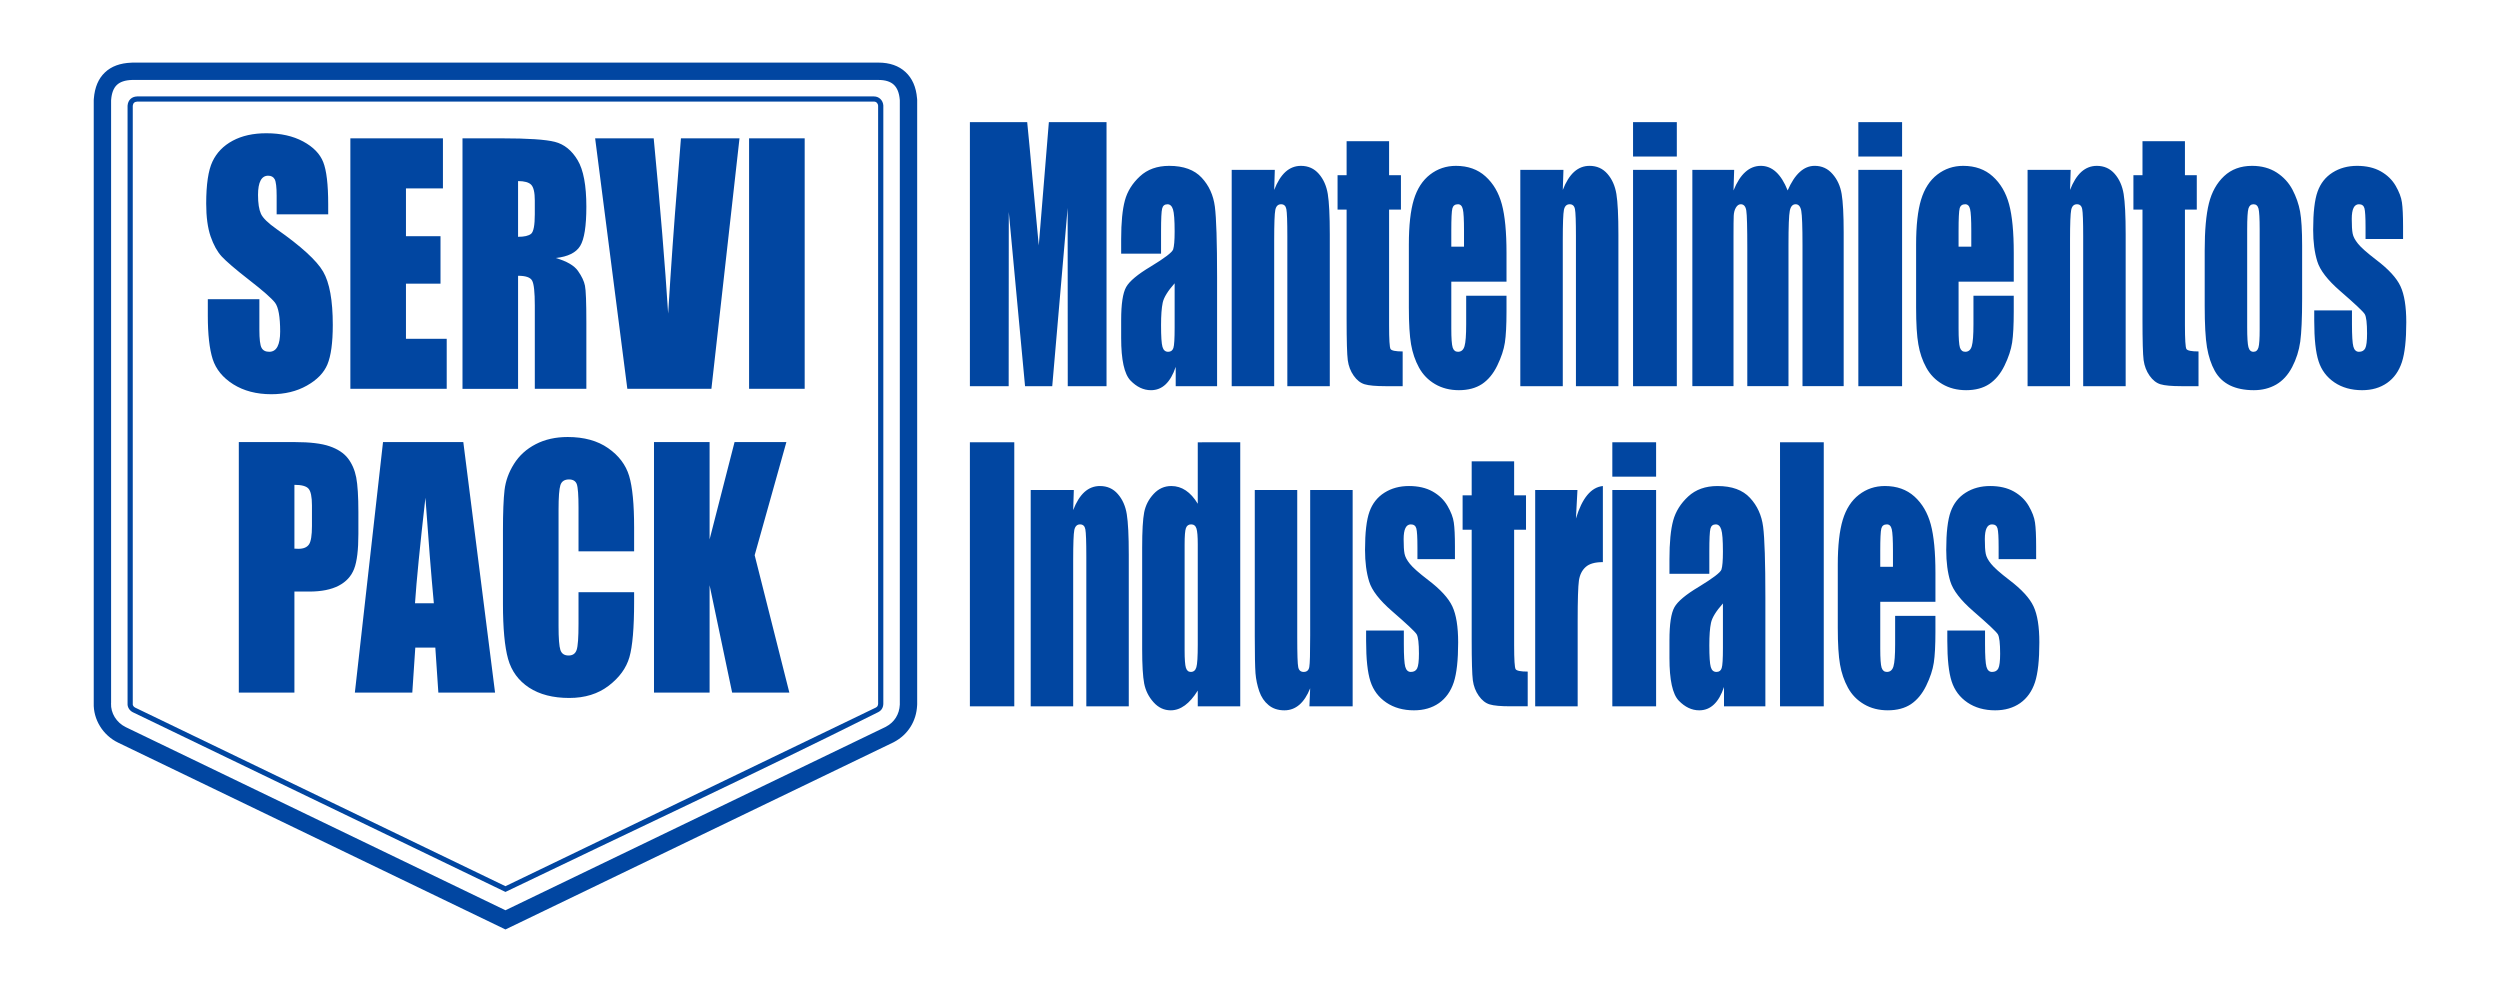 <?xml version="1.0" encoding="UTF-8"?> <svg xmlns="http://www.w3.org/2000/svg" width="315" height="125" viewBox="0 0 315 125" fill="none"><path fill-rule="evenodd" clip-rule="evenodd" d="M139.423 15.388V48.657H134.537L134.523 26.198L132.582 48.657H129.156L127.107 26.704L127.093 48.657H122.207V15.388H129.426C129.63 17.403 129.851 19.77 130.092 22.477L130.885 30.922L132.157 15.388H139.423ZM146.293 31.962H141.266V30.131C141.266 28.022 141.426 26.395 141.739 25.246C142.049 24.103 142.684 23.093 143.63 22.218C144.575 21.341 145.803 20.898 147.319 20.898C149.129 20.898 150.496 21.398 151.417 22.394C152.336 23.383 152.887 24.602 153.074 26.044C153.258 27.488 153.353 30.468 153.353 34.976V48.658H148.139V46.225C147.813 47.207 147.388 47.934 146.871 48.426C146.354 48.916 145.738 49.164 145.021 49.164C144.083 49.164 143.222 48.755 142.44 47.945C141.658 47.123 141.266 45.343 141.266 42.588V40.346C141.266 38.305 141.474 36.919 141.892 36.175C142.307 35.431 143.341 34.568 144.987 33.586C146.747 32.517 147.689 31.799 147.816 31.43C147.938 31.056 148.004 30.309 148.004 29.165C148.004 27.74 147.935 26.818 147.796 26.383C147.66 25.955 147.428 25.738 147.105 25.738C146.741 25.738 146.514 25.921 146.429 26.285C146.337 26.641 146.293 27.589 146.293 29.111V31.962ZM148.004 35.695C147.139 36.67 146.636 37.486 146.5 38.143C146.361 38.803 146.293 39.739 146.293 40.972C146.293 42.39 146.35 43.293 146.473 43.708C146.592 44.122 146.83 44.326 147.187 44.326C147.527 44.326 147.745 44.163 147.85 43.84C147.952 43.518 148.004 42.679 148.004 41.303V35.695ZM160.626 21.404L160.548 23.934C160.935 22.925 161.412 22.168 161.973 21.655C162.535 21.152 163.181 20.898 163.918 20.898C164.836 20.898 165.588 21.235 166.173 21.906C166.758 22.573 167.132 23.422 167.302 24.444C167.468 25.463 167.554 27.165 167.554 29.55V48.657H162.204V29.781C162.204 27.91 162.163 26.758 162.081 26.354C162.003 25.939 161.782 25.736 161.414 25.736C161.03 25.736 160.788 25.972 160.69 26.445C160.595 26.921 160.547 28.18 160.547 30.236V48.657H155.194V21.404H160.626ZM175.025 17.787V22.078H176.518V26.407H175.025V40.98C175.025 42.771 175.086 43.773 175.209 43.975C175.331 44.176 175.838 44.282 176.736 44.282V48.657H174.566C173.346 48.657 172.471 48.578 171.944 48.419C171.423 48.263 170.961 47.9 170.563 47.333C170.165 46.765 169.917 46.119 169.819 45.383C169.724 44.656 169.673 42.937 169.673 40.233V26.407H168.533V22.078H169.673V17.787H175.025ZM189.819 35.493H182.864V41.4C182.864 42.633 182.922 43.435 183.038 43.792C183.154 44.149 183.375 44.325 183.708 44.325C184.12 44.325 184.395 44.087 184.531 43.615C184.67 43.139 184.738 42.223 184.738 40.86V37.26H189.819V39.278C189.819 40.965 189.751 42.264 189.615 43.167C189.476 44.071 189.153 45.039 188.65 46.072C188.15 47.101 187.506 47.872 186.732 48.391C185.956 48.9 184.987 49.163 183.82 49.163C182.688 49.163 181.688 48.907 180.818 48.398C179.954 47.892 179.28 47.199 178.794 46.316C178.311 45.432 177.981 44.458 177.795 43.391C177.611 42.335 177.516 40.793 177.516 38.758V30.804C177.516 28.419 177.724 26.541 178.139 25.162C178.557 23.786 179.238 22.73 180.183 21.999C181.132 21.265 182.22 20.898 183.451 20.898C184.955 20.898 186.195 21.34 187.171 22.223C188.151 23.105 188.838 24.278 189.232 25.735C189.626 27.185 189.82 29.24 189.82 31.883V35.493H189.819ZM184.465 31.078V29.084C184.465 27.671 184.418 26.764 184.316 26.353C184.217 25.938 184.013 25.735 183.707 25.735C183.326 25.735 183.092 25.912 182.999 26.26C182.908 26.611 182.864 27.552 182.864 29.083V31.077L184.465 31.078ZM196.994 21.404L196.912 23.934C197.3 22.925 197.776 22.168 198.337 21.655C198.899 21.152 199.545 20.898 200.282 20.898C201.204 20.898 201.956 21.235 202.537 21.906C203.122 22.573 203.496 23.422 203.666 24.444C203.832 25.463 203.918 27.165 203.918 29.55V48.657H198.568V29.781C198.568 27.91 198.527 26.758 198.445 26.354C198.367 25.939 198.146 25.736 197.778 25.736C197.395 25.736 197.153 25.972 197.054 26.445C196.959 26.921 196.911 28.18 196.911 30.236V48.657H191.559V21.404H196.994ZM211.28 15.388V19.723H205.764V15.388H211.28ZM211.28 21.404V48.657H205.764V21.404H211.28ZM218.504 21.404L218.422 23.996C218.84 22.966 219.333 22.189 219.908 21.676C220.479 21.159 221.135 20.897 221.867 20.897C223.299 20.897 224.421 21.93 225.244 23.995C225.693 22.965 226.2 22.188 226.767 21.675C227.331 21.158 227.957 20.896 228.648 20.896C229.556 20.896 230.31 21.24 230.902 21.929C231.501 22.608 231.882 23.447 232.048 24.442C232.214 25.431 232.303 27.044 232.303 29.279V48.654H227.114V30.888C227.114 28.561 227.062 27.124 226.96 26.571C226.862 26.017 226.624 25.735 226.25 25.735C225.869 25.735 225.624 26.01 225.515 26.557C225.403 27.104 225.349 28.547 225.349 30.887V48.656H220.159V31.343C220.159 28.673 220.119 27.066 220.033 26.533C219.951 26.003 219.717 25.735 219.336 25.735C219.098 25.735 218.897 25.874 218.724 26.156C218.558 26.433 218.469 26.781 218.449 27.185C218.431 27.586 218.422 28.449 218.422 29.76V48.656H213.236V21.404H218.504ZM239.663 15.388V19.723H234.151V15.388H239.663ZM239.663 21.404V48.657H234.151V21.404H239.663ZM253.732 35.493H246.781V41.4C246.781 42.633 246.839 43.435 246.951 43.792C247.07 44.149 247.291 44.325 247.621 44.325C248.033 44.325 248.308 44.087 248.444 43.615C248.587 43.139 248.655 42.223 248.655 40.86V37.26H253.732V39.278C253.732 40.965 253.664 42.264 253.528 43.167C253.389 44.071 253.069 45.039 252.566 46.072C252.063 47.101 251.42 47.872 250.645 48.391C249.872 48.9 248.904 49.163 247.733 49.163C246.604 49.163 245.601 48.907 244.734 48.398C243.871 47.892 243.193 47.199 242.711 46.316C242.224 45.432 241.894 44.458 241.712 43.391C241.524 42.335 241.43 40.793 241.43 38.758V30.804C241.43 28.419 241.637 26.541 242.055 25.162C242.471 23.786 243.151 22.73 244.096 21.999C245.049 21.265 246.133 20.898 247.364 20.898C248.868 20.898 250.108 21.34 251.084 22.223C252.064 23.105 252.751 24.278 253.145 25.735C253.539 27.185 253.734 29.24 253.734 31.883V35.493H253.732ZM248.382 31.078V29.084C248.382 27.671 248.331 26.764 248.232 26.353C248.134 25.938 247.929 25.735 247.62 25.735C247.239 25.735 247.005 25.912 246.916 26.26C246.825 26.611 246.78 27.552 246.78 29.083V31.077L248.382 31.078ZM260.907 21.404L260.825 23.934C261.216 22.925 261.689 22.168 262.25 21.655C262.815 21.152 263.461 20.898 264.199 20.898C265.117 20.898 265.869 21.235 266.454 21.906C267.035 22.573 267.413 23.422 267.579 24.444C267.746 25.463 267.834 27.165 267.834 29.55V48.657H262.481V29.781C262.481 27.91 262.44 26.758 262.358 26.354C262.284 25.939 262.062 25.736 261.695 25.736C261.311 25.736 261.069 25.972 260.971 26.445C260.876 26.921 260.824 28.18 260.824 30.236V48.657H255.475V21.404H260.907ZM275.302 17.787V22.078H276.795V26.407H275.302V40.98C275.302 42.771 275.367 43.773 275.489 43.975C275.612 44.176 276.119 44.282 277.013 44.282V48.657H274.847C273.623 48.657 272.749 48.578 272.225 48.419C271.704 48.263 271.242 47.9 270.844 47.333C270.446 46.765 270.198 46.119 270.096 45.383C270.001 44.656 269.953 42.937 269.953 40.233V26.407H268.81V22.078H269.953V17.787H275.302ZM290.068 30.972V37.652C290.068 40.103 289.986 41.901 289.831 43.049C289.67 44.193 289.331 45.257 288.81 46.252C288.29 47.248 287.62 47.978 286.8 48.453C285.981 48.922 285.045 49.163 283.985 49.163C282.801 49.163 281.794 48.959 280.975 48.559C280.152 48.151 279.512 47.543 279.061 46.73C278.605 45.909 278.279 44.919 278.081 43.766C277.887 42.607 277.792 40.868 277.792 38.555V31.568C277.792 29.031 277.969 27.053 278.322 25.624C278.676 24.2 279.316 23.059 280.233 22.196C281.152 21.333 282.328 20.898 283.76 20.898C284.957 20.898 285.991 21.181 286.855 21.734C287.715 22.289 288.382 23.009 288.851 23.898C289.317 24.791 289.64 25.709 289.811 26.652C289.983 27.599 290.068 29.038 290.068 30.972ZM284.718 28.919C284.718 27.522 284.667 26.639 284.572 26.283C284.474 25.919 284.266 25.736 283.943 25.736C283.623 25.736 283.409 25.919 283.3 26.283C283.198 26.639 283.144 27.522 283.144 28.919V41.22C283.144 42.508 283.198 43.351 283.3 43.735C283.409 44.129 283.616 44.326 283.93 44.326C284.253 44.326 284.46 44.15 284.565 43.792C284.667 43.436 284.718 42.672 284.718 41.493V28.919ZM302.787 30.111H298.059V28.63C298.059 27.37 298.011 26.578 297.92 26.242C297.829 25.905 297.594 25.736 297.223 25.736C296.923 25.736 296.696 25.892 296.546 26.198C296.396 26.506 296.322 26.969 296.322 27.587C296.322 28.419 296.356 29.038 296.434 29.424C296.505 29.815 296.733 30.242 297.107 30.705C297.478 31.174 298.25 31.857 299.412 32.746C300.963 33.923 301.98 35.029 302.463 36.075C302.946 37.112 303.191 38.627 303.191 40.61C303.191 42.833 303.007 44.506 302.636 45.638C302.262 46.765 301.643 47.642 300.776 48.249C299.901 48.861 298.854 49.164 297.623 49.164C296.266 49.164 295.097 48.833 294.134 48.181C293.165 47.522 292.498 46.633 292.138 45.509C291.774 44.388 291.593 42.693 291.593 40.42V39.109H296.348V40.827C296.348 42.285 296.405 43.233 296.524 43.674C296.644 44.109 296.881 44.326 297.229 44.326C297.61 44.326 297.871 44.177 298.021 43.885C298.171 43.589 298.249 42.963 298.249 42.026C298.249 40.722 298.154 39.91 297.957 39.58C297.756 39.251 296.719 38.276 294.849 36.655C293.277 35.291 292.319 34.05 291.975 32.925C291.631 31.812 291.458 30.487 291.458 28.952C291.458 26.775 291.645 25.167 292.016 24.139C292.387 23.1 293.015 22.302 293.903 21.741C294.791 21.18 295.821 20.898 296.995 20.898C298.161 20.898 299.154 21.13 299.97 21.587C300.787 22.05 301.412 22.651 301.851 23.409C302.286 24.158 302.555 24.859 302.643 25.505C302.738 26.149 302.786 27.158 302.786 28.524V30.111H302.787ZM127.8 55.729V88.994H122.206V55.729H127.8ZM135.302 61.741L135.22 64.272C135.607 63.263 136.084 62.506 136.645 61.993C137.206 61.49 137.855 61.239 138.59 61.239C139.512 61.239 140.263 61.575 140.845 62.247C141.43 62.913 141.807 63.759 141.974 64.785C142.14 65.8 142.226 67.502 142.226 69.887V88.994H136.876V70.118C136.876 68.247 136.835 67.098 136.754 66.691C136.676 66.276 136.455 66.073 136.087 66.073C135.703 66.073 135.465 66.314 135.363 66.782C135.268 67.258 135.22 68.521 135.22 70.573V88.994H129.868V61.741H135.302ZM156.271 55.729V88.994H150.918V87.01C150.401 87.846 149.863 88.461 149.299 88.875C148.728 89.29 148.136 89.501 147.514 89.501C146.68 89.501 145.956 89.164 145.348 88.485C144.735 87.802 144.341 87.017 144.167 86.127C143.997 85.238 143.912 83.787 143.912 81.769V69.004C143.912 66.908 143.997 65.424 144.167 64.547C144.341 63.671 144.739 62.9 145.361 62.233C145.98 61.568 146.721 61.239 147.581 61.239C148.248 61.239 148.853 61.426 149.411 61.799C149.962 62.169 150.466 62.723 150.918 63.474V55.73L156.271 55.729ZM150.918 68.596C150.918 67.6 150.864 66.928 150.751 66.585C150.639 66.241 150.414 66.072 150.084 66.072C149.758 66.072 149.544 66.228 149.428 66.537C149.316 66.843 149.262 67.533 149.262 68.595V81.948C149.262 83.055 149.316 83.786 149.424 84.136C149.533 84.487 149.738 84.662 150.043 84.662C150.394 84.662 150.628 84.465 150.741 84.075C150.86 83.688 150.918 82.733 150.918 81.215V68.596ZM170.434 61.741V88.994H164.986L165.081 86.725C164.71 87.649 164.255 88.341 163.711 88.808C163.167 89.269 162.544 89.501 161.837 89.501C161.035 89.501 160.365 89.283 159.838 88.841C159.307 88.407 158.916 87.826 158.664 87.095C158.416 86.365 158.256 85.618 158.191 84.823C158.134 84.039 158.102 82.476 158.102 80.129V61.741H163.452V80.287C163.452 82.414 163.493 83.668 163.578 84.068C163.66 84.466 163.891 84.663 164.262 84.663C164.656 84.663 164.897 84.46 164.97 84.045C165.048 83.641 165.082 82.316 165.082 80.084V61.741H170.434ZM183.323 70.447H178.596V68.97C178.596 67.707 178.552 66.915 178.457 66.579C178.365 66.242 178.13 66.073 177.759 66.073C177.46 66.073 177.233 66.229 177.083 66.538C176.933 66.844 176.858 67.309 176.858 67.924C176.858 68.76 176.892 69.374 176.971 69.761C177.042 70.152 177.27 70.58 177.644 71.042C178.014 71.514 178.787 72.194 179.949 73.084C181.499 74.262 182.516 75.37 182.999 76.413C183.483 77.452 183.727 78.964 183.727 80.948C183.727 83.169 183.544 84.847 183.173 85.975C182.798 87.102 182.179 87.979 181.312 88.59C180.438 89.198 179.391 89.501 178.16 89.501C176.803 89.501 175.633 89.171 174.671 88.519C173.702 87.86 173.035 86.97 172.674 85.849C172.31 84.728 172.13 83.03 172.13 80.761V79.449H176.884V81.165C176.884 82.622 176.942 83.57 177.061 84.011C177.184 84.446 177.418 84.663 177.765 84.663C178.147 84.663 178.408 84.517 178.558 84.221C178.707 83.926 178.786 83.304 178.786 82.363C178.786 81.059 178.691 80.247 178.497 79.917C178.293 79.588 177.255 78.613 175.385 76.993C173.814 75.627 172.855 74.388 172.511 73.267C172.168 72.153 171.994 70.827 171.994 69.293C171.994 67.112 172.182 65.506 172.552 64.476C172.923 63.437 173.552 62.638 174.44 62.078C175.328 61.516 176.358 61.239 177.531 61.239C178.698 61.239 179.69 61.47 180.507 61.925C181.326 62.386 181.949 62.988 182.387 63.746C182.823 64.496 183.092 65.196 183.18 65.841C183.275 66.487 183.322 67.495 183.322 68.865L183.323 70.447ZM190.781 58.124V62.413H192.277V66.748H190.781V81.321C190.781 83.108 190.845 84.109 190.968 84.313C191.091 84.516 191.597 84.621 192.491 84.621V88.993H190.325C189.101 88.993 188.231 88.918 187.703 88.755C187.183 88.602 186.72 88.235 186.322 87.668C185.925 87.102 185.676 86.455 185.578 85.722C185.483 84.992 185.432 83.274 185.432 80.569V66.748H184.289V62.413H185.432V58.124H190.781ZM198.759 61.741L198.568 65.332C199.35 62.75 200.482 61.392 201.962 61.239V70.827C200.979 70.827 200.254 71.027 199.796 71.442C199.333 71.857 199.051 72.424 198.942 73.161C198.841 73.888 198.786 75.58 198.786 78.229V88.994H193.433V61.741H198.759ZM208.669 55.729V60.059H203.153V55.729H208.669ZM208.669 61.741V88.994H203.153V61.741H208.669ZM215.375 72.299H210.351V70.468C210.351 68.359 210.508 66.732 210.821 65.584C211.133 64.442 211.766 63.43 212.715 62.554C213.661 61.681 214.888 61.24 216.405 61.24C218.214 61.24 219.58 61.735 220.499 62.731C221.421 63.72 221.971 64.939 222.155 66.382C222.342 67.826 222.437 70.805 222.437 75.313V88.995H217.224V86.562C216.897 87.544 216.473 88.275 215.955 88.763C215.438 89.255 214.823 89.501 214.102 89.501C213.167 89.501 212.306 89.093 211.524 88.281C210.739 87.46 210.351 85.68 210.351 82.925V80.683C210.351 78.641 210.558 77.256 210.977 76.512C211.392 75.768 212.425 74.908 214.071 73.927C215.833 72.853 216.775 72.136 216.901 71.767C217.024 71.396 217.088 70.646 217.088 69.504C217.088 68.081 217.02 67.153 216.877 66.719C216.742 66.291 216.513 66.073 216.19 66.073C215.823 66.073 215.598 66.257 215.511 66.621C215.422 66.981 215.375 67.925 215.375 69.447V72.299ZM217.089 76.034C216.222 77.009 215.722 77.821 215.585 78.481C215.443 79.14 215.375 80.077 215.375 81.314C215.375 82.727 215.436 83.634 215.558 84.045C215.674 84.46 215.915 84.663 216.272 84.663C216.613 84.663 216.83 84.503 216.932 84.181C217.038 83.858 217.089 83.015 217.089 81.643V76.034ZM229.794 55.729V88.994H224.282V55.729H229.794ZM243.863 75.831H236.912V81.738C236.912 82.975 236.97 83.773 237.082 84.129C237.201 84.486 237.422 84.662 237.752 84.662C238.164 84.662 238.443 84.425 238.578 83.955C238.718 83.476 238.786 82.56 238.786 81.201V77.596H243.863V79.614C243.863 81.305 243.795 82.6 243.659 83.503C243.52 84.41 243.2 85.374 242.697 86.407C242.194 87.437 241.551 88.208 240.776 88.728C240.004 89.237 239.035 89.499 237.868 89.499C236.735 89.499 235.736 89.248 234.865 88.734C234.002 88.228 233.324 87.535 232.842 86.652C232.36 85.768 232.026 84.794 231.843 83.731C231.656 82.671 231.561 81.129 231.561 79.094V71.14C231.561 68.759 231.771 66.88 232.187 65.498C232.602 64.126 233.282 63.066 234.227 62.339C235.18 61.601 236.264 61.238 237.495 61.238C238.999 61.238 240.239 61.68 241.219 62.561C242.195 63.446 242.882 64.614 243.276 66.071C243.67 67.525 243.865 69.576 243.865 72.219V75.831H243.863ZM238.513 71.415V69.425C238.513 68.008 238.462 67.105 238.363 66.69C238.265 66.275 238.06 66.072 237.751 66.072C237.37 66.072 237.136 66.248 237.047 66.598C236.956 66.947 236.911 67.888 236.911 69.424V71.414L238.513 71.415ZM256.554 70.447H251.827V68.97C251.827 67.707 251.783 66.915 251.688 66.579C251.596 66.242 251.361 66.073 250.99 66.073C250.691 66.073 250.464 66.229 250.314 66.538C250.164 66.844 250.089 67.309 250.089 67.924C250.089 68.76 250.123 69.374 250.202 69.761C250.273 70.152 250.501 70.58 250.875 71.042C251.245 71.514 252.018 72.194 253.18 73.084C254.73 74.262 255.747 75.37 256.23 76.413C256.714 77.452 256.958 78.964 256.958 80.948C256.958 83.169 256.774 84.847 256.404 85.975C256.029 87.102 255.41 87.979 254.543 88.59C253.669 89.198 252.622 89.501 251.391 89.501C250.034 89.501 248.864 89.171 247.901 88.519C246.933 87.86 246.266 86.97 245.905 85.849C245.541 84.728 245.361 83.03 245.361 80.761V79.449H250.115V81.165C250.115 82.622 250.173 83.57 250.292 84.011C250.415 84.446 250.649 84.663 250.996 84.663C251.378 84.663 251.639 84.517 251.789 84.221C251.938 83.926 252.017 83.304 252.017 82.363C252.017 81.059 251.922 80.247 251.728 79.917C251.524 79.588 250.486 78.613 248.616 76.993C247.045 75.627 246.086 74.388 245.742 73.267C245.399 72.153 245.225 70.827 245.225 69.293C245.225 67.112 245.412 65.506 245.783 64.476C246.154 63.437 246.783 62.638 247.671 62.078C248.559 61.516 249.589 61.239 250.762 61.239C251.929 61.239 252.921 61.47 253.738 61.925C254.557 62.386 255.18 62.988 255.618 63.746C256.054 64.496 256.323 65.196 256.411 65.841C256.505 66.487 256.553 67.495 256.553 68.865L256.554 70.447Z" fill="#0146A1"></path><path fill-rule="evenodd" clip-rule="evenodd" d="M41.354 27.006H34.858V24.672C34.858 23.582 34.773 22.884 34.61 22.584C34.443 22.285 34.171 22.138 33.786 22.138C33.369 22.138 33.049 22.338 32.835 22.742C32.62 23.143 32.511 23.748 32.511 24.567C32.511 25.617 32.637 26.407 32.879 26.941C33.117 27.467 33.777 28.109 34.858 28.87C37.956 31.044 39.911 32.831 40.716 34.224C41.526 35.613 41.931 37.854 41.931 40.939C41.931 43.188 41.703 44.841 41.254 45.916C40.809 46.979 39.945 47.869 38.659 48.589C37.377 49.312 35.887 49.672 34.184 49.672C32.313 49.672 30.719 49.252 29.392 48.422C28.073 47.59 27.213 46.533 26.797 45.25C26.389 43.959 26.185 42.131 26.185 39.77V37.702H32.681V41.537C32.681 42.722 32.772 43.479 32.953 43.819C33.133 44.159 33.456 44.325 33.922 44.325C34.388 44.325 34.731 44.112 34.959 43.68C35.184 43.252 35.3 42.613 35.3 41.778C35.3 39.923 35.082 38.704 34.653 38.139C34.204 37.565 33.116 36.611 31.382 35.266C29.647 33.917 28.505 32.931 27.937 32.32C27.375 31.709 26.906 30.862 26.535 29.786C26.168 28.71 25.981 27.331 25.981 25.656C25.981 23.241 26.243 21.471 26.77 20.357C27.297 19.239 28.141 18.366 29.314 17.734C30.487 17.102 31.898 16.79 33.558 16.79C35.371 16.79 36.914 17.136 38.193 17.823C39.469 18.512 40.315 19.378 40.727 20.427C41.142 21.47 41.353 23.246 41.353 25.753L41.354 27.006ZM44.146 17.43H55.81V23.735H51.151V29.761H55.504V35.746H51.151V42.689H56.286V48.993H44.146V17.43ZM58.275 17.43H63.22C66.519 17.43 68.753 17.577 69.919 17.876C71.086 18.174 72.039 18.942 72.776 20.171C73.514 21.395 73.881 23.358 73.881 26.044C73.881 28.498 73.619 30.149 73.1 30.991C72.582 31.836 71.558 32.342 70.028 32.509C71.409 32.913 72.344 33.453 72.82 34.129C73.296 34.801 73.592 35.425 73.704 35.991C73.824 36.558 73.881 38.113 73.881 40.661V48.993H67.386V38.494C67.386 36.802 67.273 35.759 67.045 35.355C66.825 34.948 66.237 34.748 65.277 34.748V48.994H58.275V17.43ZM65.276 22.817V29.838C66.059 29.838 66.603 29.712 66.916 29.461C67.228 29.206 67.385 28.384 67.385 26.995V25.259C67.385 24.254 67.232 23.595 66.933 23.282C66.635 22.971 66.076 22.817 65.276 22.817ZM93.177 17.43L89.637 48.993H79.044L74.987 17.43H82.366C83.199 26.137 83.804 33.498 84.186 39.515C84.56 33.431 84.944 28.031 85.335 23.317L85.798 17.43L93.177 17.43ZM101.39 17.43V48.993H94.384V17.43H101.39ZM30.09 55.702H37.136C39.041 55.702 40.503 55.875 41.527 56.228C42.547 56.578 43.319 57.084 43.832 57.742C44.349 58.409 44.697 59.214 44.883 60.152C45.063 61.096 45.156 62.553 45.156 64.526V67.274C45.156 69.282 44.979 70.753 44.622 71.67C44.271 72.594 43.618 73.304 42.679 73.796C41.731 74.288 40.496 74.537 38.973 74.537H37.096V87.265H30.09V55.702ZM37.096 61.089V69.129C37.293 69.143 37.463 69.149 37.606 69.149C38.245 69.149 38.687 68.962 38.939 68.588C39.181 68.225 39.306 67.45 39.306 66.282V63.68C39.306 62.603 39.163 61.9 38.874 61.574C38.592 61.249 37.997 61.089 37.096 61.089ZM58.377 55.702L62.377 87.265H55.232L54.851 81.599H52.327L51.95 87.265H44.713L48.26 55.702H58.377ZM54.664 76.011C54.331 72.434 53.977 68.005 53.603 62.716C52.912 68.783 52.477 73.212 52.29 76.011H54.664ZM79.9 69.469H72.894V63.986C72.894 62.394 72.819 61.4 72.673 60.999C72.527 60.609 72.197 60.409 71.694 60.409C71.126 60.409 70.762 60.65 70.609 61.129C70.456 61.612 70.378 62.651 70.378 64.247V78.891C70.378 80.427 70.456 81.425 70.609 81.897C70.762 82.362 71.108 82.594 71.643 82.594C72.157 82.594 72.496 82.362 72.656 81.89C72.816 81.425 72.893 80.321 72.893 78.585V74.614H79.899V75.844C79.899 79.119 79.698 81.439 79.307 82.801C78.916 84.169 78.045 85.368 76.702 86.398C75.352 87.431 73.699 87.943 71.727 87.943C69.68 87.943 67.993 87.508 66.66 86.639C65.334 85.766 64.449 84.563 64.017 83.021C63.589 81.48 63.372 79.162 63.372 76.072V66.853C63.372 64.581 63.44 62.876 63.572 61.741C63.708 60.602 64.099 59.507 64.762 58.453C65.418 57.404 66.33 56.572 67.5 55.967C68.666 55.363 70.01 55.063 71.526 55.063C73.584 55.063 75.284 55.529 76.627 56.467C77.963 57.397 78.844 58.562 79.269 59.958C79.688 61.354 79.899 63.522 79.899 66.47V69.469H79.9ZM99.084 55.702L95.088 69.955L99.458 87.265H92.249L89.409 73.739V87.265H82.403V55.702H89.409V67.965L92.554 55.702H99.084Z" fill="#0146A1"></path><path fill-rule="evenodd" clip-rule="evenodd" d="M11.811 88.569V12.637L11.815 12.556L11.825 12.419C11.938 10.999 12.4 9.903 13.219 9.129C14.032 8.354 15.147 7.947 16.566 7.896H16.626L16.667 7.888H110.681C112.102 7.888 113.248 8.293 114.092 9.074C114.938 9.855 115.432 10.969 115.547 12.385L115.56 12.528L115.564 12.614V88.746L115.56 88.801L115.557 88.882C115.509 89.874 115.224 90.794 114.724 91.586C114.228 92.374 113.527 93.029 112.649 93.495L112.592 93.525L112.558 93.542L63.686 117.112L14.896 93.579C13.934 93.117 13.134 92.38 12.594 91.494C12.063 90.628 11.774 89.615 11.811 88.569ZM13.998 12.664V88.568L13.991 88.616C13.964 89.234 14.134 89.835 14.453 90.359C14.783 90.892 15.263 91.337 15.845 91.619L63.686 114.693L111.585 91.592L111.632 91.565C112.163 91.287 112.585 90.893 112.877 90.427C113.177 89.951 113.35 89.391 113.377 88.779L113.381 88.748H113.377V12.648L113.37 12.557C113.299 11.701 113.044 11.069 112.615 10.671C112.19 10.277 111.541 10.073 110.681 10.073H16.667V10.07L16.64 10.073C15.777 10.099 15.137 10.31 14.722 10.705C14.311 11.096 14.069 11.721 14.002 12.584L13.998 12.664Z" fill="#0146A1"></path><path fill-rule="evenodd" clip-rule="evenodd" d="M17.273 12.149H110.133V12.152C110.426 12.149 110.717 12.264 110.939 12.482C111.133 12.671 111.272 12.944 111.299 13.28V88.681C111.289 88.916 111.238 89.116 111.133 89.293C111.027 89.476 110.871 89.619 110.653 89.731C95.173 97.479 79.299 104.857 63.686 112.384C48.039 104.84 32.396 97.293 16.749 89.749C16.525 89.64 16.358 89.476 16.246 89.303C16.114 89.096 16.059 88.865 16.073 88.681V13.319L16.076 13.297C16.103 12.95 16.232 12.674 16.437 12.478C16.647 12.274 16.936 12.162 17.263 12.152L17.273 12.149ZM110.133 12.804H17.273C17.113 12.811 16.981 12.862 16.889 12.95C16.804 13.031 16.746 13.161 16.729 13.327V88.699L16.726 88.729C16.719 88.784 16.742 88.865 16.797 88.954C16.848 89.032 16.926 89.107 17.035 89.161L63.686 111.661L110.354 89.154C110.456 89.096 110.528 89.034 110.569 88.963C110.612 88.888 110.636 88.79 110.646 88.664H110.643V13.317C110.629 13.153 110.565 13.03 110.48 12.946C110.385 12.851 110.259 12.8 110.137 12.804H110.133V12.804Z" fill="#0146A1"></path></svg> 